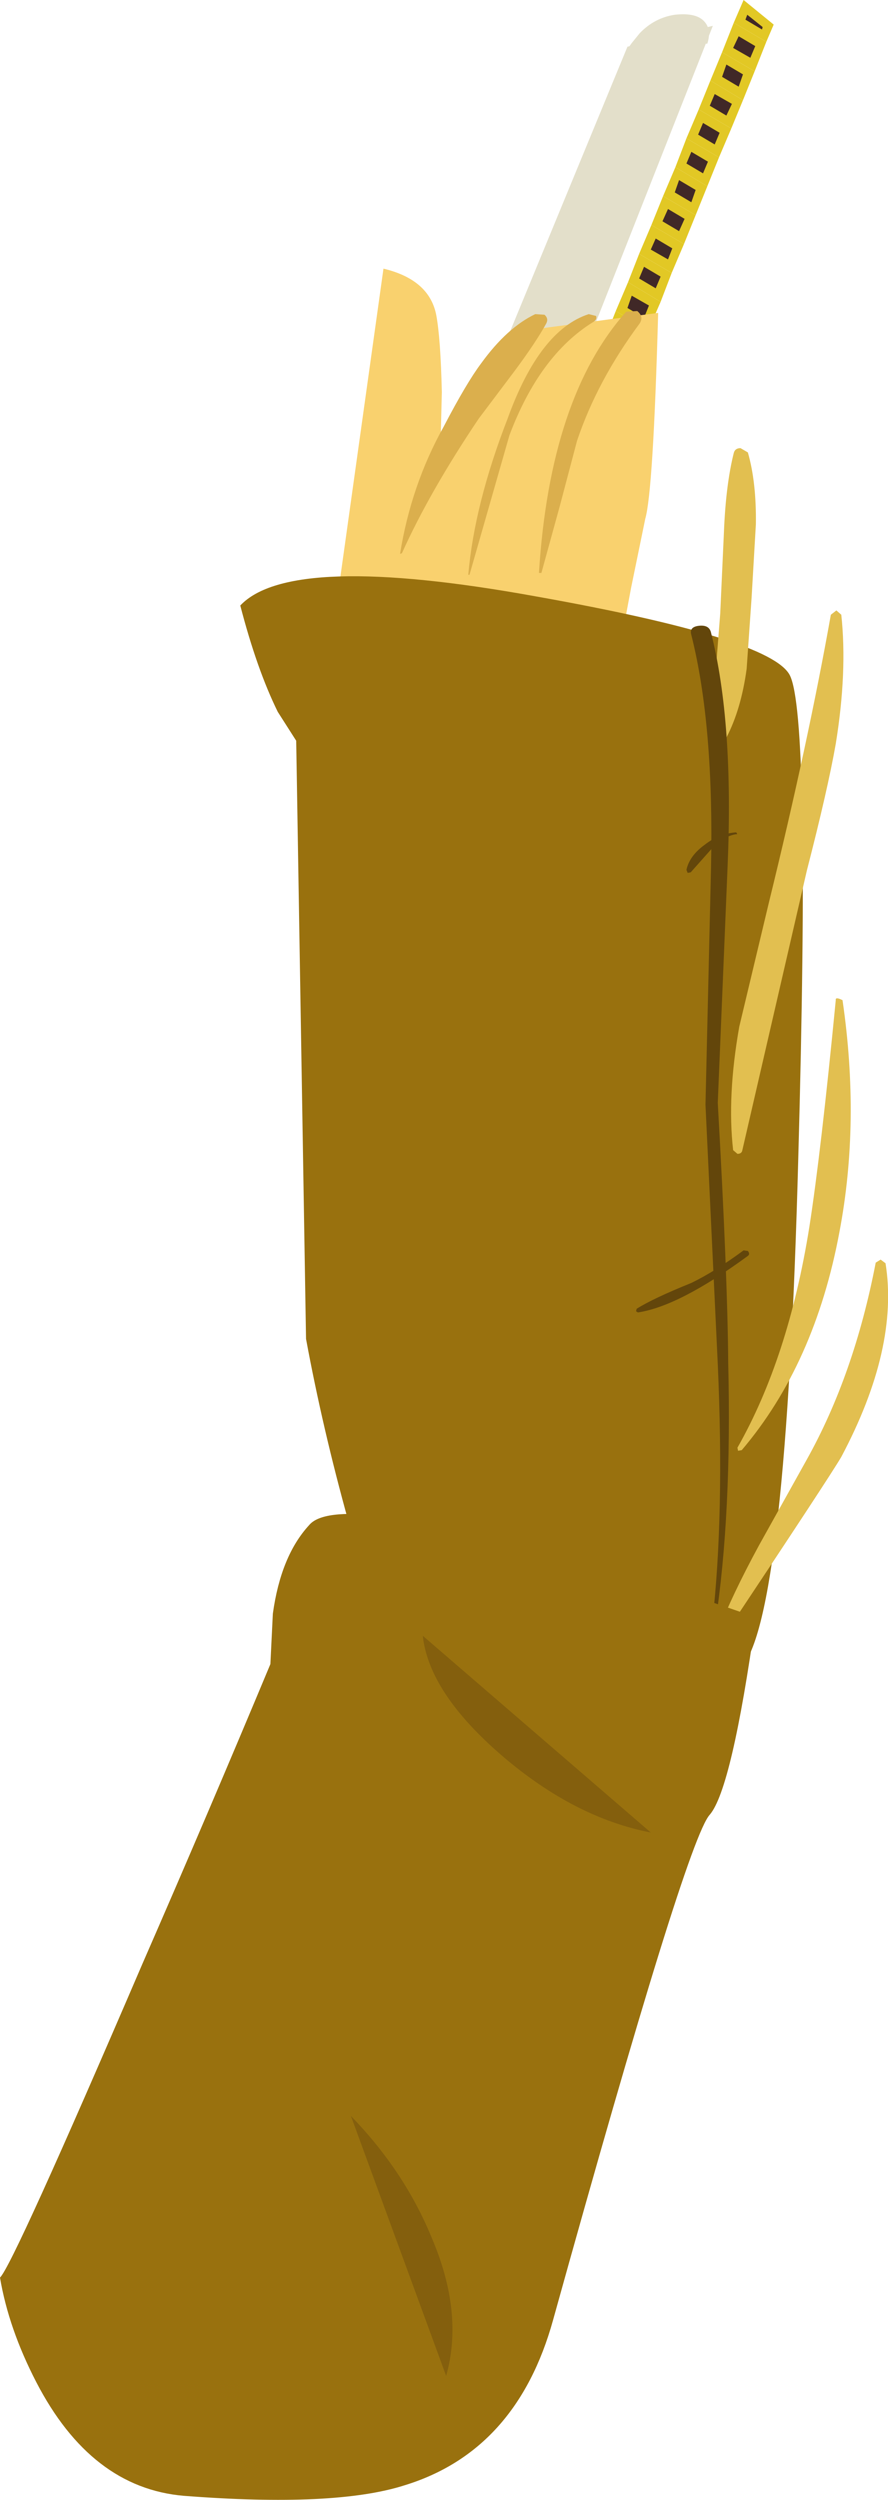 <?xml version="1.0" encoding="UTF-8" standalone="no"?>
<svg xmlns:xlink="http://www.w3.org/1999/xlink" height="203.35px" width="72.25px" xmlns="http://www.w3.org/2000/svg">
  <g transform="matrix(1.0, 0.0, 0.0, 1.0, 168.35, 161.05)">
    <path d="M-120.15 -131.0 L-119.2 -133.35 -116.55 -131.8 -117.55 -129.45 -120.15 -131.0" fill="#e2c825" fill-rule="evenodd" stroke="none"/>
    <path d="M-119.2 -131.35 L-118.85 -132.3 -117.5 -131.5 -117.85 -130.55 -119.2 -131.35" fill="#402827" fill-rule="evenodd" stroke="none"/>
    <path d="M-114.6 -136.5 L-117.25 -138.1 -116.35 -140.4 -113.7 -138.85 -114.6 -136.5" fill="#e2c825" fill-rule="evenodd" stroke="none"/>
    <path d="M-115.0 -137.6 L-116.35 -138.4 -115.95 -139.35 -114.6 -138.55 -115.0 -137.6" fill="#402827" fill-rule="evenodd" stroke="none"/>
    <path d="M-121.1 -128.7 L-120.15 -131.0 -117.55 -129.45 -118.45 -127.15 -121.1 -128.7" fill="#e2c825" fill-rule="evenodd" stroke="none"/>
    <path d="M-119.8 -129.95 L-118.45 -129.15 -118.85 -128.2 -120.2 -129.0 -119.8 -129.95" fill="#402827" fill-rule="evenodd" stroke="none"/>
    <path d="M-118.25 -135.75 L-117.25 -138.1 -114.6 -136.5 -115.6 -134.2 -118.25 -135.75" fill="#e2c825" fill-rule="evenodd" stroke="none"/>
    <path d="M-115.95 -135.2 L-117.3 -136.0 -116.95 -137.0 -115.55 -136.2 -115.95 -135.2" fill="#402827" fill-rule="evenodd" stroke="none"/>
    <path d="M-118.25 -135.75 L-115.6 -134.2 -116.55 -131.8 -119.2 -133.35 -118.25 -135.75" fill="#e2c825" fill-rule="evenodd" stroke="none"/>
    <path d="M-116.95 -132.9 L-118.3 -133.7 -117.85 -134.65 -116.5 -133.85 -116.95 -132.9" fill="#402827" fill-rule="evenodd" stroke="none"/>
    <path d="M-124.0 -121.65 L-123.05 -124.0 -120.4 -122.45 -121.4 -120.05 -124.0 -121.65" fill="#e2c825" fill-rule="evenodd" stroke="none"/>
    <path d="M-122.7 -122.95 L-121.35 -122.15 -121.7 -121.15 -123.05 -121.95 -122.7 -122.95" fill="#402827" fill-rule="evenodd" stroke="none"/>
    <path d="M-123.05 -124.0 L-122.1 -126.35 -119.45 -124.8 -120.4 -122.45 -123.05 -124.0" fill="#e2c825" fill-rule="evenodd" stroke="none"/>
    <path d="M-121.7 -125.25 L-120.35 -124.45 -120.75 -123.5 -122.15 -124.3 -121.7 -125.25" fill="#402827" fill-rule="evenodd" stroke="none"/>
    <path d="M-122.1 -126.35 L-121.1 -128.7 -118.45 -127.15 -119.45 -124.8 -122.1 -126.35" fill="#e2c825" fill-rule="evenodd" stroke="none"/>
    <path d="M-120.75 -127.6 L-119.4 -126.8 -119.8 -125.9 -121.15 -126.65 -120.75 -127.6" fill="#402827" fill-rule="evenodd" stroke="none"/>
    <path d="M-124.75 -119.8 L-124.0 -121.65 -121.4 -120.05 -122.3 -117.8 -124.75 -119.8" fill="#e2c825" fill-rule="evenodd" stroke="none"/>
    <path d="M-122.6 -119.0 L-123.85 -120.05 -123.65 -120.6 -122.3 -119.8 -122.6 -119.0" fill="#402827" fill-rule="evenodd" stroke="none"/>
    <path d="M-110.55 -154.5 L-109.6 -156.8 -106.95 -155.25 -107.9 -152.9 -110.55 -154.5" fill="#e2c825" fill-rule="evenodd" stroke="none"/>
    <path d="M-108.25 -154.0 L-109.6 -154.8 -109.25 -155.8 -107.9 -155.0 -108.25 -154.0" fill="#402827" fill-rule="evenodd" stroke="none"/>
    <path d="M-108.65 -159.2 L-106.0 -157.65 -106.95 -155.25 -109.6 -156.8 -108.65 -159.2" fill="#e2c825" fill-rule="evenodd" stroke="none"/>
    <path d="M-106.9 -157.3 L-107.3 -156.35 -108.7 -157.15 -108.25 -158.1 -106.9 -157.3" fill="#402827" fill-rule="evenodd" stroke="none"/>
    <path d="M-113.7 -138.85 L-116.35 -140.4 -115.35 -142.75 -112.7 -141.2 -113.7 -138.85" fill="#e2c825" fill-rule="evenodd" stroke="none"/>
    <path d="M-114.0 -139.95 L-115.4 -140.75 -115.0 -141.65 -113.65 -140.85 -114.0 -139.95" fill="#402827" fill-rule="evenodd" stroke="none"/>
    <path d="M-111.5 -152.15 L-110.55 -154.5 -107.9 -152.9 -108.85 -150.6 -111.5 -152.15" fill="#e2c825" fill-rule="evenodd" stroke="none"/>
    <path d="M-110.2 -153.4 L-108.8 -152.6 -109.25 -151.65 -110.6 -152.45 -110.2 -153.4" fill="#402827" fill-rule="evenodd" stroke="none"/>
    <path d="M-107.85 -161.05 L-105.4 -159.05 -106.0 -157.65 -108.65 -159.2 -107.85 -161.05" fill="#e2c825" fill-rule="evenodd" stroke="none"/>
    <path d="M-106.35 -158.65 L-107.7 -159.45 -107.55 -159.85 -106.3 -158.85 -106.35 -158.65" fill="#402827" fill-rule="evenodd" stroke="none"/>
    <path d="M-115.35 -142.75 L-114.4 -145.1 -111.75 -143.55 -112.7 -141.2 -115.35 -142.75" fill="#e2c825" fill-rule="evenodd" stroke="none"/>
    <path d="M-114.45 -143.05 L-114.0 -144.05 -112.65 -143.25 -113.1 -142.25 -114.45 -143.05" fill="#402827" fill-rule="evenodd" stroke="none"/>
    <path d="M-113.4 -147.45 L-110.8 -145.9 -111.75 -143.55 -114.4 -145.1 -113.4 -147.45" fill="#e2c825" fill-rule="evenodd" stroke="none"/>
    <path d="M-111.75 -145.6 L-112.1 -144.6 -113.45 -145.4 -113.1 -146.4 -111.75 -145.6" fill="#402827" fill-rule="evenodd" stroke="none"/>
    <path d="M-109.85 -148.25 L-112.5 -149.8 -111.5 -152.15 -108.85 -150.6 -109.85 -148.25" fill="#e2c825" fill-rule="evenodd" stroke="none"/>
    <path d="M-111.15 -151.05 L-109.8 -150.25 -110.2 -149.3 -111.55 -150.1 -111.15 -151.05" fill="#402827" fill-rule="evenodd" stroke="none"/>
    <path d="M-113.4 -147.45 L-112.5 -149.8 -109.85 -148.25 -110.8 -145.9 -113.4 -147.45" fill="#e2c825" fill-rule="evenodd" stroke="none"/>
    <path d="M-112.1 -148.7 L-110.75 -147.9 -111.15 -146.95 -112.5 -147.75 -112.1 -148.7" fill="#402827" fill-rule="evenodd" stroke="none"/>
    <path d="M-128.25 -122.7 L-131.65 -122.45 -117.3 -157.25 -110.35 -158.95 -124.6 -122.85 -128.25 -122.7" fill="#e3dfca" fill-rule="evenodd" stroke="none"/>
    <path d="M-125.25 -123.9 L-126.1 -122.7 Q-127.2 -121.4 -128.5 -121.05 -129.9 -120.65 -130.3 -121.3 -130.6 -121.8 -130.15 -122.9 L-125.25 -123.9" fill="#e3dfca" fill-rule="evenodd" stroke="none"/>
    <path d="M-117.2 -157.2 L-116.95 -157.55 -116.3 -158.35 Q-115.1 -159.6 -113.45 -159.85 -111.65 -160.05 -111.0 -159.25 -110.45 -158.6 -110.8 -157.5 L-117.2 -157.2" fill="#e3dfca" fill-rule="evenodd" stroke="none"/>
    <path d="M-128.95 -80.85 L-121.2 -79.45 Q-113.2 -79.15 -111.6 -84.55 -110.05 -90.0 -113.75 -100.2 -115.55 -105.25 -117.75 -109.25 L-117.0 -113.25 -115.85 -118.85 Q-115.2 -121.1 -114.8 -135.6 L-125.4 -134.2 -132.5 -125.1 -132.4 -129.15 Q-132.5 -133.5 -132.85 -135.4 -133.4 -138.3 -137.15 -139.2 L-141.15 -110.6 -128.95 -80.85" fill="#f9d16e" fill-rule="evenodd" stroke="none"/>
    <path d="M-135.8 -116.0 L-135.65 -116.05 Q-133.4 -121.05 -129.4 -127.0 L-126.5 -130.85 Q-124.75 -133.2 -123.9 -134.75 -123.7 -135.15 -124.05 -135.45 L-124.8 -135.5 Q-127.1 -134.4 -129.2 -131.5 -130.4 -129.9 -132.25 -126.35 -134.9 -121.6 -135.8 -116.0" fill="#dbaf4d" fill-rule="evenodd" stroke="none"/>
    <path d="M-130.25 -114.3 L-130.15 -114.3 -126.9 -125.65 Q-124.45 -132.15 -120.1 -134.85 -119.75 -135.05 -119.85 -135.35 L-120.45 -135.5 Q-124.45 -134.2 -127.05 -127.0 -129.75 -120.05 -130.25 -114.3" fill="#dbaf4d" fill-rule="evenodd" stroke="none"/>
    <path d="M-124.5 -114.45 L-124.3 -114.45 -122.8 -119.9 -121.4 -125.2 Q-119.75 -130.1 -116.3 -134.75 -115.95 -135.3 -116.5 -135.75 L-117.4 -135.7 Q-123.6 -128.75 -124.5 -114.45" fill="#dbaf4d" fill-rule="evenodd" stroke="none"/>
    <path d="M-124.2 -93.7 Q-123.95 -94.2 -124.25 -94.15 -131.85 -94.15 -135.65 -94.45 -135.85 -94.5 -135.7 -94.15 L-124.2 -93.7" fill="#5e4d2a" fill-rule="evenodd" stroke="none"/>
    <path d="M-127.2 -99.7 Q-126.75 -99.8 -126.8 -100.15 -126.8 -100.6 -127.25 -100.6 L-132.3 -100.95 Q-135.25 -101.15 -137.25 -102.05 -137.55 -102.2 -137.65 -101.8 -137.8 -101.4 -137.5 -101.25 -132.45 -98.75 -127.2 -99.7" fill="#5e4d2a" fill-rule="evenodd" stroke="none"/>
    <path d="M-121.9 -20.95 Q-111.45 -21.75 -108.05 -25.4 -104.4 -29.3 -103.4 -66.85 -102.4 -102.95 -104.1 -106.15 -105.7 -109.15 -124.8 -112.55 -144.7 -116.15 -148.8 -111.8 -147.45 -106.6 -145.75 -103.15 L-144.25 -100.8 -143.45 -52.15 Q-142.1 -44.85 -140.0 -37.3 -135.85 -22.15 -131.7 -20.9 L-121.9 -20.95" fill="#99710e" fill-rule="evenodd" stroke="none"/>
    <path d="M-110.0 -28.2 Q-110.15 -28.0 -109.8 -27.85 -109.55 -27.8 -109.45 -28.0 -100.8 -41.0 -99.9 -42.55 -95.2 -51.4 -96.3 -58.3 L-96.7 -58.6 -97.1 -58.35 Q-98.85 -49.25 -102.7 -42.35 L-106.6 -35.35 Q-108.8 -31.3 -110.0 -28.2" fill="#e2bf50" fill-rule="evenodd" stroke="none"/>
    <path d="M-108.35 -43.3 L-108.3 -43.05 -108.0 -43.1 Q-102.05 -50.1 -100.05 -60.85 -98.35 -69.8 -99.8 -79.7 -100.4 -80.0 -100.35 -79.7 -101.55 -67.35 -102.5 -61.25 -104.2 -50.6 -108.35 -43.3" fill="#e2bf50" fill-rule="evenodd" stroke="none"/>
    <path d="M-108.7 -67.5 L-108.35 -67.2 Q-108.0 -67.2 -107.95 -67.5 L-102.7 -90.25 Q-101.0 -96.85 -100.35 -100.55 -99.4 -106.4 -99.9 -111.05 L-100.3 -111.4 -100.75 -111.05 Q-102.6 -100.65 -105.8 -87.6 L-108.2 -77.55 Q-109.2 -71.9 -108.7 -67.5" fill="#e2bf50" fill-rule="evenodd" stroke="none"/>
    <path d="M-109.95 -101.1 L-109.65 -100.85 Q-109.4 -100.8 -109.25 -101.05 -108.05 -103.35 -107.6 -106.65 L-107.2 -112.4 -106.85 -118.4 Q-106.8 -121.8 -107.5 -124.25 L-108.1 -124.6 Q-108.55 -124.6 -108.65 -124.2 -109.3 -121.6 -109.45 -117.75 L-109.75 -111.15 -110.15 -106.05 Q-110.4 -103.1 -109.95 -101.1" fill="#e2bf50" fill-rule="evenodd" stroke="none"/>
    <path d="M-110.4 -29.05 L-110.15 -29.0 Q-108.8 -37.95 -109.1 -50.2 -109.15 -57.25 -109.95 -71.35 L-109.15 -90.6 Q-108.65 -102.3 -110.5 -109.6 -110.65 -110.25 -111.5 -110.15 -112.3 -110.05 -112.1 -109.4 -110.25 -102.05 -110.5 -90.45 L-110.95 -71.2 -109.95 -50.1 Q-109.4 -37.8 -110.4 -29.05" fill="#63460b" fill-rule="evenodd" stroke="none"/>
    <path d="M-107.5 -58.9 Q-107.3 -59.05 -107.5 -59.3 L-107.85 -59.35 Q-110.15 -57.65 -112.1 -56.7 -115.2 -55.45 -116.55 -54.6 L-116.6 -54.4 -116.45 -54.3 Q-113.1 -54.8 -107.5 -58.9" fill="#63460b" fill-rule="evenodd" stroke="none"/>
    <path d="M-108.45 -93.2 Q-108.3 -93.15 -108.45 -93.35 -109.85 -93.25 -111.0 -92.35 -112.25 -91.45 -112.5 -90.3 L-112.4 -90.05 -112.15 -90.1 -110.55 -91.9 Q-109.5 -93.05 -108.45 -93.2" fill="#63460b" fill-rule="evenodd" stroke="none"/>
    <path d="M-168.35 24.2 Q-167.65 28.35 -165.4 32.7 -160.95 41.3 -153.4 41.95 -141.1 42.9 -135.45 41.1 -126.3 38.3 -123.35 27.65 -112.5 -11.4 -110.6 -13.45 -108.8 -15.55 -106.85 -29.5 -115.05 -32.4 -123.7 -34.8 -141.05 -39.6 -143.2 -37.0 -145.5 -34.5 -146.15 -29.8 L-146.35 -25.7 Q-151.4 -13.6 -156.75 -1.35 -167.3 23.2 -168.35 24.2" fill="#99710e" fill-rule="evenodd" stroke="none"/>
    <path d="M-132.05 32.2 Q-130.6 27.05 -133.25 20.9 -135.45 15.55 -139.8 11.05 L-132.05 32.2" fill="#845f0d" fill-rule="evenodd" stroke="none"/>
    <path d="M-115.4 -12.0 L-133.95 -28.0 Q-133.45 -23.35 -127.45 -18.2 -121.6 -13.2 -115.4 -12.0" fill="#845f0d" fill-rule="evenodd" stroke="none"/>
  </g>
</svg>
